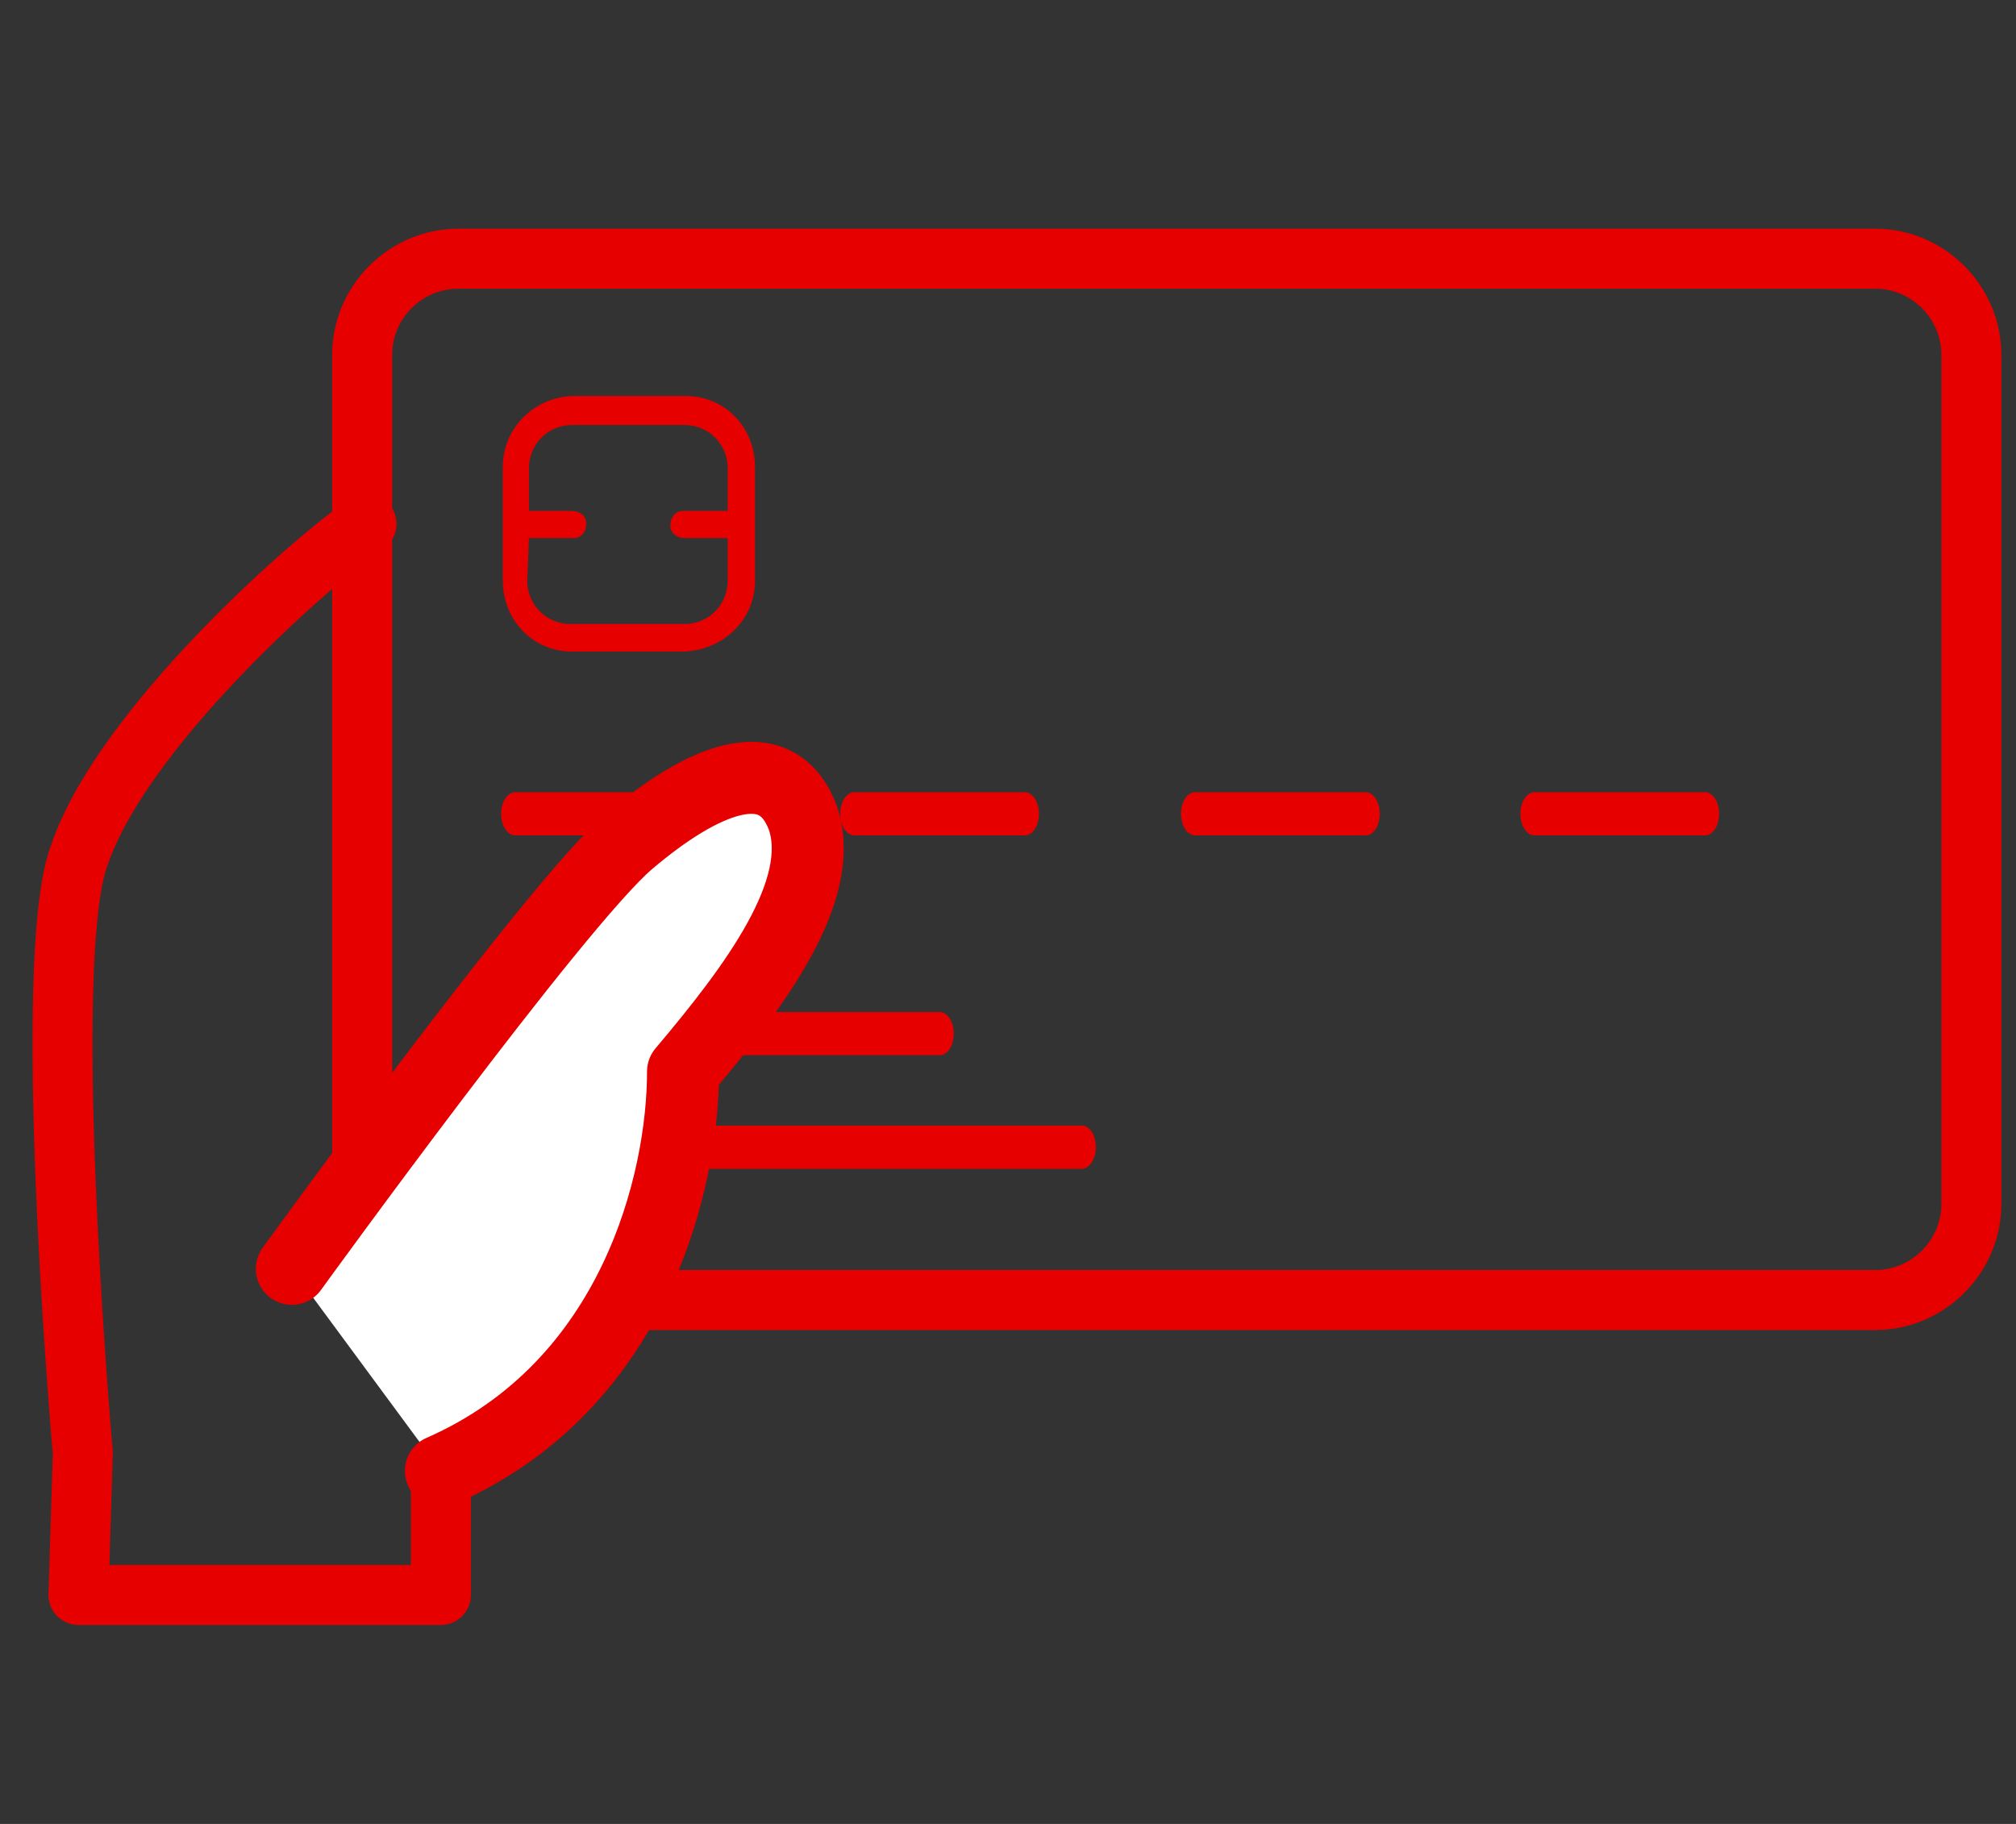 <?xml version="1.0" encoding="UTF-8"?>
<svg id="_編集モード" data-name="編集モード" xmlns="http://www.w3.org/2000/svg" viewBox="0 0 84 76">
  <rect x="0" y="0" width="84" height="76" fill="#333333" stroke="none"/>
  <defs>
    <style>
      .cls-1 {
        fill: #e60000;
        stroke-width: 0px;
      }

      .cls-2 {
        fill: none;
        stroke-width: 2.5px;
      }

      .cls-2, .cls-3 {
        stroke: #e60000;
        stroke-linecap: round;
        stroke-linejoin: round;
      }

      .cls-3 {
        fill: #fff;
        stroke-width: 3px;
      }
    </style>
  </defs>
  <g id="_グループ_16413" data-name="グループ 16413">
    <g id="_パス_8972" data-name="パス 8972">
      <path class="cls-1" d="m78.13,12.03c1.52,0,2.76,1.24,2.76,2.76v35.37c0,1.52-1.24,2.76-2.76,2.76H19.1c-1.52,0-2.76-1.24-2.76-2.76V14.79c0-1.52,1.24-2.76,2.76-2.76h59.03m0-2.5H19.1c-2.89,0-5.26,2.37-5.26,5.26v35.37c0,2.89,2.37,5.26,5.26,5.26h59.03c2.89,0,5.26-2.37,5.26-5.26V14.79c0-2.89-2.37-5.26-5.26-5.26h0Z"/>
    </g>
    <path id="_パス_8973" data-name="パス 8973" class="cls-1" d="m23.84,27.15c-1.64,0-2.89-1.31-2.89-2.96v-4.73c0-1.64,1.31-2.89,2.89-2.96h4.73c1.64,0,2.89,1.31,2.89,2.96v4.73c0,1.64-1.31,2.89-2.96,2.96h-4.67Zm-1.87-2.94c0,.99.8,1.79,1.79,1.79h4.77c.99,0,1.79-.8,1.79-1.79v-1.79h-1.79c-.33,0-.6-.2-.6-.53s.2-.6.53-.6h1.86v-1.79c0-.99-.8-1.79-1.79-1.79h-4.7c-.99,0-1.79.8-1.79,1.79v1.79h1.79c.33,0,.6.2.6.53s-.2.6-.53.6h-1.86l-.07,1.79Z"/>
    <path id="_パス_8974" data-name="パス 8974" class="cls-1" d="m21.47,43.97c-.33,0-.59-.4-.59-.9s.26-.9.59-.9h17.68c.33,0,.59.4.59.9s-.26.9-.59.9h-17.68Z"/>
    <path id="_パス_8975" data-name="パス 8975" class="cls-1" d="m21.47,48.7c-.33,0-.59-.4-.59-.9s.26-.9.59-.9h23.6c.33,0,.59.4.59.9s-.26.9-.59.9h-23.6Z"/>
    <path id="_パス_8977" data-name="パス 8977" class="cls-1" d="m21.47,34.81c-.33,0-.59-.4-.59-.9s.26-.9.59-.9h7.1c.33,0,.59.4.59.9s-.26.9-.59.9h-7.1Z"/>
    <path id="_パス_8978" data-name="パス 8978" class="cls-1" d="m35.6,34.81c-.33,0-.59-.4-.59-.9s.26-.9.59-.9h7.1c.33,0,.59.4.59.9s-.26.9-.59.9h-7.1Z"/>
    <path id="_パス_8979" data-name="パス 8979" class="cls-1" d="m49.8,34.81c-.33,0-.59-.4-.59-.9s.26-.9.59-.9h7.1c.33,0,.59.4.59.9s-.26.9-.59.9h-7.1Z"/>
    <path id="_パス_8980" data-name="パス 8980" class="cls-1" d="m63.94,34.81c-.33,0-.59-.4-.59-.9s.26-.9.59-.9h7.1c.33,0,.59.4.59.9s-.26.9-.59.9h-7.1Z"/>
  </g>
  <path id="_パス_7039" data-name="パス 7039" class="cls-2" d="m33.46,34.09c1,3-2,7-5,10.55,0,4.55-2,13.09-10.09,16.64v5.18H3.27s.18-5.82.18-5.91c0,0-1.55-17.64-.45-23.73.91-5.55,10.18-13.63,12.27-14.99"/>
  <path id="_パス_7039-2" data-name="パス 7039" class="cls-3" d="m12.16,52.87s11.04-15.26,14.04-17.8c3-2.55,6.16-3.97,7.26-.97,1,3-2,7-5,10.55,0,4.55-2,13.09-10.09,16.64"/>
</svg>
